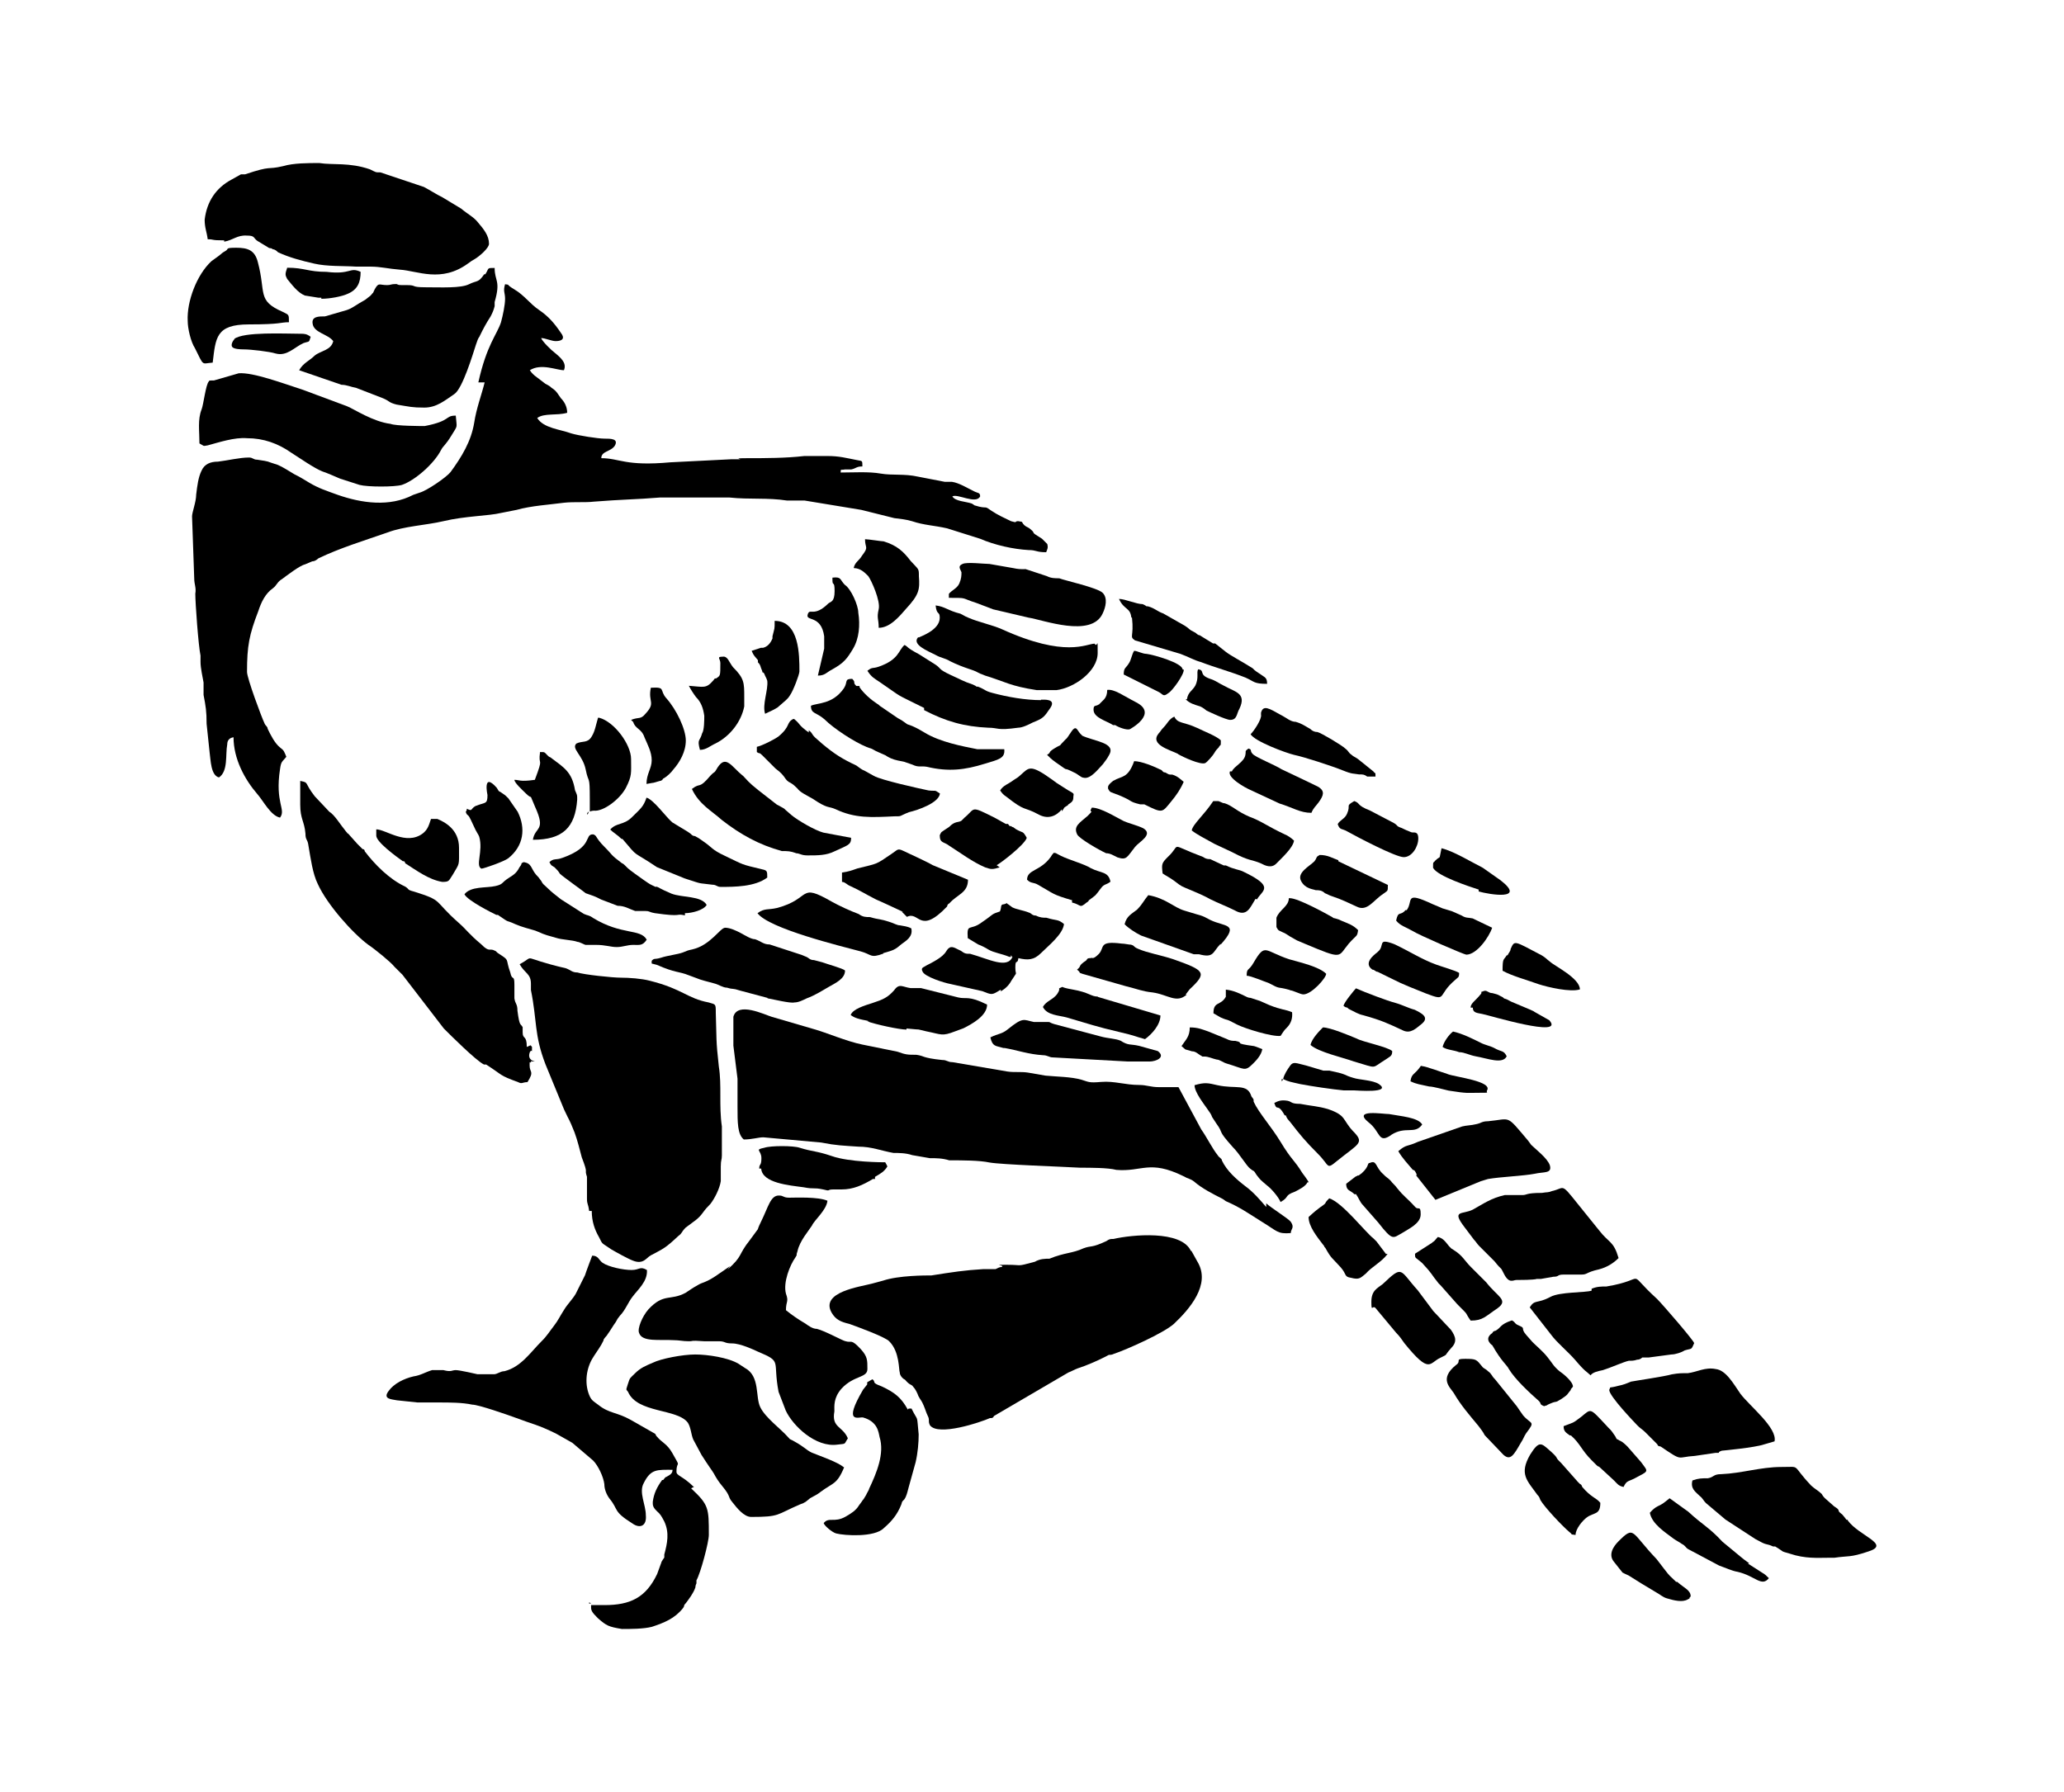 <?xml version="1.0" encoding="iso-8859-1"?>
<!-- Generator: Adobe Illustrator 28.5.0, SVG Export Plug-In . SVG Version: 9.03 Build 54727)  -->
<svg version="1.1" id="Livello_1" xmlns="http://www.w3.org/2000/svg" xmlns:xlink="http://www.w3.org/1999/xlink" x="0px" y="0px"
	 viewBox="0 0 935.435 812.351" style="enable-background:new 0 0 935.435 812.351;" xml:space="preserve">
<g id="Capa_1">
	<polygon points="553.2,428.327 553.2,428.327 553.2,428.327 	"/>
	<path d="M548.475,417.005c-4.233-2.363-4.233-1.871-8.467-3.249c-1.378-0.492-1.87-0.492-3.249-0.984
		c-4.726-1.378-8.467-5.612-16.343-6.99c-2.363,2.855-2.363,3.741-5.119,6.596c-2.363,1.871-4.726,2.855-5.612,6.596
		c1.871,1.871,4.726,3.741,7.482,5.119l23.825,8.467h2.363c6.99,1.871,6.104-0.984,9.845-4.726v0.394
		C562.061,418.383,555.071,420.254,548.475,417.005L548.475,417.005L548.475,417.005z"/>
	<path d="M411.04,415.627c5.612-2.855,5.612,8.467,18.213-4.726c0,0,0-0.984,0.984-1.378c3.741-4.233,8.467-4.726,8.467-10.731
		l-15.949-6.596c-2.363-1.378-4.726-2.363-7.482-3.741c-9.353-4.233-6.99-4.233-11.223-1.378c-7.482,5.119-6.104,4.233-15.457,6.596
		c-2.855,0.984-3.741,1.378-6.99,1.871v4.233c1.378,0,2.363,1.378,3.741,1.871c5.119,2.363,6.104,3.249,11.715,6.104
		c2.363,0.984,10.337,4.726,12.208,5.612h-0.492L411.04,415.627L411.04,415.627L411.04,415.627z"/>
	<polygon points="408.677,413.461 408.776,413.461 408.677,413.362 	"/>
	<path d="M641.214,457.763L641.214,457.763c-3.249-0.886-5.612-2.264-8.86-3.15c-3.741-0.984-13.586-4.726-17.819-6.596
		c-0.492,0.492-5.612,6.596-5.612,7.974c1.871,1.378,0.984,0,2.363,1.378c2.855,1.378,4.233,2.363,6.596,2.855
		c8.467,2.363,11.223,3.741,18.213,6.99c3.249,1.378,5.612-0.984,7.974-2.855C648.302,461.11,644.069,459.24,641.214,457.763
		L641.214,457.763L641.214,457.763z"/>
	<path d="M549.952,362.858L549.952,362.858v0.197V362.858z"/>
	<path d="M550.444,382.548l7.974,3.741c7.974,4.233,8.86,3.249,13.094,5.119c1.871,0.984,4.726,2.363,6.99,0
		c2.264-2.363,7.482-6.99,7.974-10.337c-0.984-0.984-2.855-2.363-4.233-2.855c-7.974-3.741-10.731-6.104-15.949-7.974
		c-5.612-2.363-7.974-5.119-11.223-6.104c-0.984,0-1.378-0.492-2.855-0.984h-2.363c-4.233,6.399-9.254,10.436-9.746,13.291
		C542.469,378.314,546.21,380.185,550.444,382.548L550.444,382.548L550.444,382.548z"/>
	<path d="M514.411,383.926c1.871-2.363,8.467-5.612,3.741-8.467c-2.855-1.378-6.99-2.363-8.86-3.249
		c-3.741-1.871-10.337-6.104-14.472-6.104c-1.871,3.249,1.871,0-1.871,3.741c-3.741,3.249-6.596,4.726-4.726,8.467
		c0.984,1.871,9.845,6.99,13.094,8.467c1.871,0,3.249,0.984,5.119,1.871C510.67,390.03,510.67,388.652,514.411,383.926z"/>
	<path d="M568.952,407.554h0.492l0.197,0.197c2.363-4.233,8.467-5.612-6.104-12.601c-1.871-0.984-4.233-0.984-7.974-2.855h-0.984
		l-6.104-2.855c-0.984,0-1.87,0-3.249-0.984c-16.343-6.104-9.353-6.104-15.949,0c-2.855,2.855-2.855,3.249-2.363,7.482
		c1.378,0.984,3.249,1.871,5.119,3.249c1.871,1.378,2.855,2.363,5.119,3.249c3.249,1.378,7.974,3.249,11.223,5.119
		c3.741,1.871,7.482,3.249,11.223,5.119C565.211,415.922,566.589,411.295,568.952,407.554L568.952,407.554L568.952,407.554z"/>
	<path d="M485.861,408.144v0.984c4.233,0.984,3.249,2.855,6.596,0c0,0,0.984-0.492,0.984-0.984c3.741-2.855,2.363-1.378,5.612-5.612
		c1.378-1.871,2.363-1.378,4.233-2.855c-0.984-4.726-4.233-3.741-8.86-6.104c-2.855-1.871-9.845-3.741-13.586-5.612
		c-3.741-1.871-1.378-0.984-3.249-1.378c-0.591,0.591-1.083,1.28-1.378,1.871c-4.726,6.596-10.731,5.612-10.731,10.337
		c1.871,1.871,2.855,0.984,5.119,2.363c7.482,4.233,6.104,4.233,15.456,6.99L485.861,408.144L485.861,408.144z"/>
	<path d="M359.945,325.94h-0.492c-3.249,1.772-0.984,3.15-6.596,7.876c-1.871,1.378-7.482,4.233-9.845,4.726v2.363
		c1.378,0.984,0.984,0,2.363,1.378l6.104,6.104c5.119,3.741,3.741,5.119,6.99,6.596c0.984,0.591,1.871,1.378,2.855,2.363
		c1.378,1.871,3.741,2.855,6.99,4.726c6.99,4.726,6.99,3.249,10.337,4.726c8.86,4.233,16.343,3.741,26.68,3.249
		c3.741,0,1.871,0,6.596-1.871c4.233-0.984,13.586-4.233,14.078-8.467c-2.855-1.871-1.378-0.984-5.119-1.378
		c-4.726-0.984-21.56-4.726-24.809-6.596c-1.871-0.984-2.363-1.378-4.233-2.363c-1.378-0.492-2.363-1.378-3.741-2.363
		c-6.104-2.855-9.845-5.119-15.456-9.845l-3.249-2.855c-1.871-1.871-0.984-1.871-2.855-3.249v0.984
		C361.422,328.302,363.292,328.795,359.945,325.94L359.945,325.94L359.945,325.94z"/>
	<path d="M465.285,379.988v-0.295l0,0c-1.871-3.249-1.378-1.871-4.726-3.741l-1.378-0.984c-0.295,0-0.591-0.197-0.984-0.492
		c-0.984,0-0.492,0-1.378-0.984h-0.984l-5.119-2.855c-11.223-5.612-8.467-4.233-13.586,0l-1.378,1.378
		c-1.378,0.984-2.855,0-5.612,2.855c-4.233,2.855-3.249,1.871-4.233,3.741c0,3.741,1.871,2.855,4.233,4.726
		c5.119,3.249,10.731,7.482,16.343,9.845c2.855,0.984,3.249,0.984,6.596,0l-1.378-0.984
		C453.57,391.211,463.907,383.335,465.285,379.988L465.285,379.988L465.285,379.988z"/>
	<path d="M656.178,486.904c-3.249-0.984-8.86-3.249-12.208-3.741c-2.855,4.233-4.233,3.249-4.726,6.99l0,0
		c2.855,1.378,4.233,1.378,8.467,2.363c1.871,0,6.596,1.378,8.86,1.871c8.86,1.378,7.974,0.984,13.586,0.984
		c5.612,0,3.249,0,3.741-0.984c2.855-4.233-14.078-6.104-17.819-7.482l0,0H656.178z"/>
	<path d="M481.234,366.796v0.984c1.871-2.363,0-0.984,2.855-2.855v-0.197l0,0c1.378-0.984,2.363-1.378,2.363-3.249
		c0-1.871,0.984-1.378-2.363-3.249l-5.119-3.249c0,0-1.378-0.984-1.871-1.378c-10.337-7.482-10.731-5.612-14.472-2.363
		c-0.984,0.984-2.363,1.871-3.249,2.363c-2.363,1.871-4.726,2.363-6.104,4.726c0.984,1.378,1.378,1.871,2.855,2.855
		c8.86,6.99,7.482,4.233,14.472,7.974c4.233,2.363,7.974,0.984,10.731-2.363l0,0L481.234,366.796z"/>
	<path d="M447.86,329.878c4.726,0,3.741,1.378,13.586,0c1.871,0,4.726-1.378,6.596-2.363c4.726-1.871,5.119-2.363,7.974-6.596
		c2.855-4.233-2.855-3.741-4.233-3.741v0.197c-6.99,0-14.964-1.378-21.954-3.249c-3.741-0.984-2.855-1.378-6.596-2.855
		c-1.378,0,0,0-2.363-0.984c-4.233-1.378-5.612-2.363-9.845-4.233c-6.104-2.855-4.233-2.855-6.99-4.726l-7.482-4.726
		c-6.104-3.249-4.726-3.249-6.596-4.233c-2.855,2.363-2.363,6.596-11.715,9.845c-2.855,0.984-2.855,0-5.119,1.871
		c1.871,2.855,2.855,3.249,5.612,5.119c11.715,7.974,5.119,4.233,20.084,11.715v0.984
		C428.662,327.023,437.031,329.385,447.86,329.878L447.86,329.878L447.86,329.878z"/>
	<path d="M624.379,431.575c-1.871,1.378-6.596,5.119-2.363,7.974c0.984,0,1.378,0.984,2.363,0.984
		c12.601,6.104,7.974,4.233,21.954,9.845c9.845,3.741,4.726,0.984,13.094-6.104c1.378-1.378,1.871-0.984,1.871-3.249
		c-1.378-0.984-7.974-2.855-10.337-3.741c-6.596-2.363-12.208-6.104-19.198-9.353l0,0c-7.974-2.953-3.741,0.886-7.482,3.643l0,0
		L624.379,431.575z"/>
	<path d="M606.56,389.931c-2.855-0.984-4.726-2.363-8.467-2.363c-1.871,0.984-0.984,0.984-2.363,2.855
		c-2.363,2.363-7.974,5.119-6.104,8.86c1.871,3.741,5.612,3.741,6.596,4.233c1.378,0,2.855,0,4.233,1.378
		c1.378,0.492,1.871,0.984,3.249,1.378c4.233,1.378,7.974,3.249,11.223,4.726c4.726,2.363,7.482-2.855,11.715-5.612
		c2.363-1.871,2.363-0.984,2.363-4.233l-22.446-10.731L606.56,389.931L606.56,389.931L606.56,389.931z"/>
	<path d="M502.204,357.542c0.984,1.871,0.984,1.378,4.726,2.855c6.99,2.855,4.233,2.855,9.845,4.233h1.871
		c8.467,4.233,7.974,3.741,12.208-1.378c2.363-2.855,4.233-5.612,5.612-8.86c-1.378-0.984-2.363-2.363-5.119-3.249
		c-1.871,0-1.378,0-3.249-0.984c-1.378,0-0.984-0.984-2.363-1.378c-2.855-1.378-8.467-3.741-11.715-3.741
		c-2.855,7.974-5.612,6.596-9.353,8.86h-0.098C501.712,356.163,502.204,356.656,502.204,357.542L502.204,357.542L502.204,357.542z"
		/>
	<path d="M490.095,333.323h0.394c-2.363-1.378-2.363-5.612-5.119-1.378c-3.249,4.726-0.492,0.984-4.233,5.119
		c-0.984,0.984,0,0.492-1.871,1.378c-5.119,2.855-2.363,2.363-4.726,3.741c1.378,1.378,1.871,1.871,3.741,3.249
		c7.974,5.612,1.871,1.378,8.467,4.726c1.378,0.492,3.249,2.363,4.233,2.363c3.249,0.984,6.99-4.233,8.86-6.104
		c1.378-1.871,1.871-2.363,2.855-4.233C505.945,336.572,495.706,336.08,490.095,333.323L490.095,333.323L490.095,333.323z"/>
	<path d="M653.815,474.598L653.815,474.598c1.871,1.378,5.119,1.378,7.482,2.363c2.363,0,4.726,1.378,7.482,1.871
		c5.612,0.984,12.208,3.741,14.078,0c-1.378-2.855-2.363-1.871-5.612-3.741c-1.871-0.984-4.233-1.378-6.104-2.363
		c-3.741-1.871-8.467-4.233-12.602-5.119C656.67,468.986,654.307,472.333,653.815,474.598L653.815,474.598L653.815,474.598z"/>
	<path d="M650.566,543.906l20.576-8.467c1.378-0.492,1.871-0.492,3.249-0.984c5.612-0.984,15.949-1.378,21.068-2.363
		c4.233-0.984,7.974,0,6.99-3.741c-0.984-3.249-6.596-7.482-8.467-9.353l-1.378-1.871c-10.337-12.208-7.482-9.845-18.213-8.86
		c-2.855,0-3.249,0.984-5.612,1.378c-1.871,0.492-4.233,0.492-6.104,0.984l-20.084,6.99c-5.119,2.363-5.119,0.984-8.86,4.233
		c1.871,3.249,4.233,5.612,6.596,8.467c0.984,0,1.378,1.378,1.871,2.363h-0.492L650.566,543.906z"/>
	<path d="M584.606,407.16h-0.492c0,3.741-4.233,5.119-5.612,8.86v4.233c0.984,1.871,0.984,1.378,2.855,2.363
		c1.378,0.492,2.363,1.378,3.249,1.871c5.119,2.855,1.378,0.984,6.596,3.249c17.819,7.482,14.964,6.104,20.084,0
		c3.741-4.233,3.741-2.855,4.233-6.104c-2.363-2.363-4.233-2.855-7.482-4.233c-1.871-0.984-2.855-0.984-4.233-1.378h0.492
		C601.047,414.15,588.347,407.16,584.606,407.16L584.606,407.16L584.606,407.16z"/>
	<path d="M599.57,465.737c-1.378,1.378-5.119,5.119-5.612,7.974c3.741,3.249,14.472,5.612,19.69,7.482
		c11.223,3.249,7.482,3.249,14.472-0.984c1.871-1.378,2.855-1.378,2.855-3.741c-1.871-1.871-13.586-4.233-15.949-5.612
		C611.778,469.478,602.819,465.737,599.57,465.737z"/>
	<path d="M584.606,448.902c1.378,0,4.726,1.871,6.104,1.871c3.741,0,10.337-7.482,10.337-9.353
		c-3.249-3.249-11.715-5.119-16.835-6.596c-11.223-3.741-10.731-7.482-15.949,1.378c-2.363,4.233-3.249,2.363-3.249,6.104
		c1.871,0,8.467,2.855,9.845,3.249c6.104,3.249,3.249,1.378,9.845,3.249h-0.098L584.606,448.902z"/>
	<path d="M630.483,514.469c6.596-4.233,10.731,0,14.078-4.726c-1.871-3.249-9.845-3.741-14.964-4.726
		c-2.855,0-16.835-2.363-9.353,3.741l0,0c5.612,4.332,4.233,9.943,10.337,5.71l0,0H630.483z"/>
	<polygon points="580.865,489.168 580.865,490.153 581.357,489.66 581.357,489.168 581.357,489.168 581.357,489.168 	"/>
	<path d="M584.802,482.966c-1.378,1.871-2.855,4.233-3.249,6.104h-0.197c2.855,1.378,3.741,1.378,7.974,2.363
		c5.119,0.984,14.472,2.363,19.69,2.855h4.726c0.984,0,17.327,1.378,11.223-2.855c-2.855-1.871-8.86-1.871-11.715-2.855
		c-4.726-1.378-1.871-1.378-10.731-3.249h-2.757l-7.974-2.363C587.559,481.981,586.181,481.095,584.802,482.966L584.802,482.966
		L584.802,482.966z"/>
	<path d="M211.582,366.599c0,0.591-0.197,1.083-0.492,1.378c0.492,1.871,0.984,0.984,1.871,2.855c0,0,0.984,1.871,1.378,2.855
		c1.871,4.233,2.363,4.233,2.855,5.612c1.871,6.596-1.871,13.094,0.984,14.472c0.984,0,10.337-3.249,12.208-4.726
		c6.99-5.612,7.974-13.586,4.233-21.068l-4.233-6.104c-1.871-1.871-0.984-0.984-2.855-2.363c-1.871-1.378-0.984,0-2.363-2.363
		c-6.596-7.482-4.233,3.249-4.233,3.249c0,4.233-0.984,3.249-4.726,4.726h0.098c0,0.098-0.492,0.098-0.492,0.098
		C212.961,366.599,214.437,368.076,211.582,366.599L211.582,366.599L211.582,366.599z"/>
	<path d="M178.7,438.171l3.741,3.741l18.705,24.317c2.855,2.855,14.472,14.472,18.213,16.343h0.984
		c7.974,5.119,5.612,4.726,14.472,7.974c1.871,0.984,1.871,0,4.233,0c3.249-5.119,0.984-4.233,0.984-7.482s0,0,0.984-2.363v0.492
		h1.477c0,0-3.741-0.492-2.363-4.233c0.984-1.871,0.984,1.378,0.984-2.363c-0.984-0.984,0-0.984-2.363,0
		c0-5.612-1.871-3.249-1.871-6.596v-2.363c-0.984-1.871-1.378,0-2.363-7.482c0-3.249-0.984-2.855-1.378-5.612v-6.104
		c0-5.119-0.984-1.378-1.871-5.612c-2.363-6.596,0-5.119-5.119-8.467c-0.984-0.492-1.378-1.378-1.871-1.378
		c-2.363-1.378-2.363,0.984-6.104-2.855c-6.104-5.119-6.596-6.596-10.337-9.845c-11.715-10.337-6.596-9.845-20.084-14.078
		c-3.741-0.984-1.871-0.984-4.233-2.363c-6.99-3.249-13.586-9.845-18.213-15.949c0,0,0-0.984-0.984-0.984l-0.984-0.984l-1.378-1.378
		l-4.233-4.726c-0.492,0,0,0-0.984-0.984c-2.363-2.855-5.119-7.482-7.482-8.86l-6.596-6.99c-5.119-6.596-2.363-6.104-6.596-6.99
		v10.731c0,6.596,1.871,7.482,2.363,13.094c0,3.249,0.984,2.363,1.378,5.612c0.984,5.612,1.871,12.601,4.233,17.327
		c4.233,9.353,15.949,22.446,22.939,27.566C169.84,430.197,177.322,436.301,178.7,438.171L178.7,438.171L178.7,438.171z"/>
	<path d="M387.018,257.518h-0.394H387.018c2.953,0.098,4.726,1.871,6.498,3.643c1.378,1.871,5.612,11.223,4.726,14.964
		c-0.984,4.233,0,4.233,0,8.467c5.119,0,9.353-5.119,12.601-8.86c5.612-6.104,6.104-8.467,5.612-14.472c0-3.741,0-2.855-3.741-6.99
		c-3.249-4.233-6.104-6.99-12.208-8.86c-0.984,0-6.99-0.984-8.467-0.984c0,4.233,1.871,3.249-1.378,7.482
		c-1.378,2.363-3.15,2.855-3.741,5.513l0,0L387.018,257.518z"/>
	<path d="M534.003,341.79h-0.197c2.56,1.477,10.239,5.021,12.405,4.135c0.984-0.492,3.741-3.741,4.233-4.726s1.378-1.871,1.87-2.363
		c0.984-1.871,0.984,0,0.984-3.249c-1.871-1.871-7.974-4.233-10.731-5.612c-6.104-2.855-8.86-1.871-10.337-5.119
		c-2.363,0.984-3.249,3.249-4.726,4.726c-1.477,1.477-1.378,1.871-2.363,2.855C520.909,337.557,530.262,339.919,534.003,341.79
		L534.003,341.79z"/>
	<path d="M533.609,341.79h0.197H533.609z"/>
	<path d="M416.553,288.923h-0.492c-2.855,3.249,4.233,6.104,7.974,7.974c2.363,1.378,4.233,1.378,6.596,2.855
		c6.596,3.249,10.337,3.741,12.601,5.119c1.871,0.984,0,0,3.249,1.378c9.353,2.855,11.223,4.726,23.431,6.596h8.86
		c7.974-0.984,18.705-8.467,18.705-16.835s0-1.871-1.378-4.233c-3.741,0-13.094,6.596-42.136-6.596
		c-4.233-1.871-10.731-3.249-14.964-5.119c-2.363-0.984-1.871-0.984-3.741-1.871c-5.612-1.378-6.99-3.249-11.223-3.741
		c0.492,4.726,1.871,2.363,1.871,5.612C425.906,285.674,417.045,288.529,416.553,288.923L416.553,288.923z"/>
	<path d="M537.941,316.981h-0.591c1.871,1.871,3.741,2.363,6.596,3.249c1.28,0.591,2.166,1.28,2.855,1.871
		c0.984,0.492,8.86,4.233,10.731,4.233c3.249,0,2.855-2.855,4.233-5.119c3.249-6.99-1.871-7.482-6.99-10.337
		c-2.855-1.378-3.741-2.363-6.596-3.249c-5.119-1.871-1.871-3.741-5.119-4.233c-0.984,1.378,0.492,3.741-1.378,7.482
		C540.304,313.24,538.433,313.732,537.941,316.981L537.941,316.981L537.941,316.981z"/>
	<path d="M519.629,296.405c-1.871,0-4.233-1.378-5.612-1.378c-0.984,1.378-1.378,4.233-2.363,5.612
		c-1.378,2.363-2.363,1.871-2.363,5.119l15.949,7.974c1.871,0.984,1.871,2.363,4.233,0.492c1.87-0.984,7.482-8.86,6.99-10.731
		h-0.492C535.972,300.54,522.878,296.799,519.629,296.405L519.629,296.405L519.629,296.405z"/>
	<path d="M329.721,575.508l1.181-1.575l-4.726,3.249c-6.596,4.726-7.482,3.741-10.337,5.612c-1.871,0.984-3.741,2.363-5.119,3.249
		c-6.99,3.741-9.845,0-16.835,7.482c-2.855,3.249-5.119,8.86-4.233,10.731c1.378,4.233,9.353,2.855,15.456,3.249
		c2.855,0,4.233,0.492,6.99,0.492s0-0.492,6.99,0h6.596c3.249,0,2.363,0.984,6.104,0.984c3.741,0,9.845,2.855,11.715,3.741
		c11.223,4.726,6.596,3.741,9.353,18.213l3.249,8.467c3.249,6.99,13.586,16.835,23.431,15.456c4.233-0.492,2.855,0,4.726-2.855
		c-2.363-5.612-7.482-4.726-6.104-12.208c0-2.363-0.492-6.104,3.249-10.337c5.612-6.104,11.715-4.726,11.715-8.86
		s0-5.612-2.855-8.86c-4.726-5.119-4.233-2.855-6.99-3.741c-0.984,0-9.353-4.726-13.094-5.612c-1.871,0-3.741-1.378-5.119-2.363
		c-3.249-1.871-6.596-4.233-8.86-6.104c0-4.233,1.378-3.741,0-7.482c-1.378-5.119,1.871-13.094,4.233-16.343
		c1.378-2.363,0,0,0.984-2.855c0.984-4.726,5.119-9.353,6.596-11.715c0.984-2.363,6.596-6.99,6.99-11.223
		c-4.233-1.871-14.472-1.378-17.327-1.378s-2.363-0.984-4.726-0.984c-3.741,0-4.726,5.119-7.974,11.715
		c-3.249,6.596,0.984,0-5.119,8.467C334.348,569.01,336.908,569.108,329.721,575.508L329.721,575.508L329.721,575.508z"/>
	<path d="M757.876,622.96L757.876,622.96c-3.741,1.083-16.835,2.953-18.705,3.347c-2.363,0.984-3.249,1.378-5.612,1.871
		c-5.119,1.378-3.249,0-4.233,1.871c0,2.855,11.223,14.472,12.602,15.949c1.378,1.477,2.363,1.871,3.741,3.249l5.119,5.119
		c0.984,0.984,0,0.984,1.871,1.378c10.337,6.99,6.99,4.726,15.456,4.233l9.353-1.378c3.249,0,0,0,2.855-0.984
		c0,0,14.964-1.378,19.198-2.855l4.726-1.378c1.378-6.104-11.223-15.949-15.456-21.56c-3.249-4.726-6.596-10.731-11.223-11.223
		c-4.726-0.984-8.467,1.378-12.602,1.871c-2.855,0-4.233,0-6.99,0.492l0,0H757.876z"/>
	<path d="M711.9,629.95c0-0.492,0,0,0.984-1.378c0-2.363-4.726-6.104-6.104-6.99c-2.855-2.363-3.249-3.741-5.612-6.596
		c-1.871-2.363-4.726-4.726-6.596-6.596l-2.855-3.249c-2.855-3.249,0-2.855-3.249-4.233c-2.363-0.984-1.378-1.378-3.249-2.363
		c-5.612,1.871-4.726,3.249-7.482,4.726c0,0-0.984,0-1.378,0.984c-4.233,2.855,0,5.612,0,5.612c4.233,7.482,6.596,8.86,7.482,10.731
		c2.855,4.726,9.353,10.731,13.586,14.472c1.378,1.378,0,1.378,2.363,2.363c3.249-0.984,0,0,2.363-0.984
		c4.233-1.871,1.871,0,5.612-2.363l0,0c3.249-2.264,1.871-1.28,4.233-4.135l0,0H711.9z"/>
	<path d="M558.418,349.666h-0.984c-1.378,2.855,6.99,7.482,9.353,8.467l13.094,6.104c6.104,1.871,9.353,4.233,14.472,4.233
		c0.984-2.363,1.871-2.855,3.249-4.726c2.363-3.249,2.855-5.119,0-6.99l0,0c0-0.098-16.835-8.073-16.835-8.073
		c-2.855-1.871-12.208-5.612-13.094-6.99c-1.378-1.378,0-1.871-1.871-2.363c-1.871,1.378-0.984,0.984-1.378,2.855
		c-0.492,3.249-5.119,5.119-6.104,7.482l0,0H558.418z"/>
	<path d="M344.981,529.729c0.492,6.596,12.7,7.581,19.198,8.467c5.119,0.984,4.233,0,8.86,0.984c3.741,0.984,1.378,0,4.726,0h3.741
		c5.119,0,9.353-1.871,14.078-4.726h0.984v-0.984c2.363-1.378,4.233-2.363,5.612-4.726c-0.295-0.591-0.591-1.28-0.984-1.871
		c-0.984,0-16.343,0-24.317-2.855c-6.99-2.363-8.467-1.87-14.472-3.741c-2.855-0.984-13.094-0.984-15.949,0
		c-4.726,0.984-1.378,0.984-1.378,4.726c0,3.741-0.984,2.363-0.984,4.726H344.981L344.981,529.729z"/>
	<path d="M271.439,560.74c1.871,3.741,0.984,2.363,5.612,5.612c2.363,1.378,7.482,4.233,9.845,5.119
		c4.726,1.871,6.104-1.378,7.974-2.363c6.104-3.249,6.596-3.249,12.602-8.86c1.871-1.378,0.984-1.378,3.249-3.741
		c4.233-3.249,5.612-3.741,7.974-6.99c0.984-1.378,1.871-2.363,3.249-3.741c1.871-2.363,4.233-6.99,4.726-10.337v-6.596
		c0-3.249,0.492-2.855,0.492-5.119V510.63c-1.378-9.353,0-18.705-1.378-27.172c-1.378-12.208-0.984-12.601-1.378-24.317
		c0-4.233,0-3.741-3.249-4.726c-9.845-1.871-11.715-6.104-26.68-9.845c-3.741-0.984-9.353-1.378-13.094-1.378
		s-16.835-1.378-19.69-2.363c-2.363,0-2.855-0.984-5.119-1.871c-21.954-5.119-13.094-6.104-21.068-1.871
		c2.363,4.233,5.119,4.233,5.119,8.86v2.855c2.855,14.078,1.378,20.084,6.596,33.67l8.467,20.576
		c2.855,6.104,1.871,3.249,4.726,10.337c1.378,3.741,2.363,7.974,3.249,11.223c3.249,8.467,0.984,4.726,2.363,8.86v9.845
		c0,2.855,0.492,1.871,0.984,5.612h1.181C268.19,553.751,269.569,557.492,271.439,560.74L271.439,560.74L271.439,560.74z"/>
	<path d="M351.085,281.441c0,4.233,0,2.855-0.984,6.99v0.984c-0.984,2.363-2.363,3.741-4.233,4.233h-0.984l-4.233,1.378
		c0.984,2.363,1.378,2.363,2.855,4.233v0.984c1.378,1.378,0.984,1.871,1.871,3.741c0.492,1.871,0,0,0.984,1.378
		c0.492,1.378,0.984,1.871,1.378,3.249c0.492,4.233-2.363,10.731-0.984,14.964c1.871-0.984,3.249-1.378,5.612-2.855l3.741-3.249
		l0.984-0.984c0.295-0.295,0.591-0.788,0.984-1.378c1.378-1.871,4.233-9.353,4.233-10.731
		C362.308,296.897,362.308,281.441,351.085,281.441L351.085,281.441L351.085,281.441z"/>
	<path d="M666.515,456.778h0.984c0,2.363,1.871,2.363,4.233,2.855c2.855,0.492,37.903,11.223,30.421,2.855l-6.596-3.741
		c-1.378-0.984,0,0-1.871-0.984l-8.86-3.741l-1.871-0.984c-0.984-0.492-0.984,0-1.871-0.984c-2.855-1.378-1.378-0.984-4.726-1.871
		c-1.871,0-2.363-1.378-3.741-0.984c-2.855,0.984,0,0-1.871,1.871c-1.871,2.363-4.233,3.741-4.233,5.612l0,0L666.515,456.778z"/>
	<path d="M304.715,372.801c-2.855-2.363-8.467-10.337-11.715-11.223c-1.378,4.233-2.855,5.119-6.596,8.86
		c-3.741,3.741-6.99,2.363-9.845,5.612c1.378,1.378,3.249,2.363,5.119,4.233h0.492v0.197h0.098
		c7.482,8.86,3.741,4.726,15.457,12.601l12.601,5.119c8.86,2.855,5.119,1.871,12.601,2.855c1.871,0,1.871,0.984,3.741,0.984
		c6.104,0,15.457,0,21.068-4.233c0-2.855,0-3.249-2.363-3.741c-9.845-2.363-7.974-1.871-16.835-6.104
		c-6.104-2.855-5.612-3.741-9.845-6.596c-1.378-0.984-1.871-1.378-3.741-2.363c-0.689,0-1.28-0.295-1.871-0.984l-1.378-0.984
		L304.715,372.801L304.715,372.801L304.715,372.801z"/>
	<path d="M286.01,326.333l0.984,0.984c0.984,3.249,3.741,2.855,5.119,6.99c1.378,3.249,3.249,6.596,3.249,10.337
		c0,3.741-2.363,6.104-2.363,10.731c5.119-0.984,1.378,0,6.104-1.378c0,0,0.984,0,1.378-0.984c1.871-0.984,3.741-2.855,4.726-4.233
		c2.855-3.249,5.612-7.974,5.612-13.094s-4.233-14.078-8.86-19.198c-3.249-3.741,0-5.119-6.99-4.726
		c-1.378,6.596,2.363,6.596-2.363,11.715C290.243,326.333,289.751,324.857,286.01,326.333L286.01,326.333L286.01,326.333z"/>
	<path d="M336.613,351.536h-0.098c-5.119-4.233-7.482-9.353-11.223-3.741c-1.871,3.249-0.984,1.378-3.249,3.741
		c-5.612,6.596-4.233,2.855-8.467,6.104c3.249,6.99,8.86,9.845,13.586,14.078c8.467,6.596,16.835,11.223,27.172,14.078
		c2.855,0,3.741,0,6.596,0.984h-0.492c2.363,0,2.363,0.984,5.612,0.984c4.726,0,8.467,0,12.208-1.871
		c6.104-2.855,7.482-2.855,7.482-6.104l-12.601-2.363c-3.741-0.984-11.715-5.612-14.472-7.974c-5.119-4.233-1.378-1.871-6.596-4.726
		l-8.467-6.596C338.877,354.391,338.483,353.407,336.613,351.536L336.613,351.536L336.613,351.536z"/>
	<path d="M389.48,310.975h-1.378c-1.871-1.871,0-1.378-1.871-3.249c-3.741,0-1.871,1.378-3.741,4.233
		c-5.119,7.482-12.208,6.596-14.964,7.974c0,3.741,2.363,2.855,6.104,6.104c4.233,4.233,13.586,10.337,19.198,12.601
		c2.363,0.984,0.984,0,4.233,1.871l4.233,1.871c1.378,0.984,3.249,1.871,5.612,2.363c4.726,0.984,0.984,0,6.596,1.871
		c2.855,1.378,3.741,0.492,6.596,0.984c9.845,2.363,17.327,1.378,26.187-1.378c6.104-1.871,9.353-2.363,8.86-6.596h-12.208
		c-6.99-1.378-16.835-3.249-23.825-7.482c-6.99-4.233-7.482-3.249-8.467-4.233c-1.378-0.984-1.871-1.378-3.741-2.363l-7.482-5.119
		c-0.984-0.492-0.984-0.984-1.871-1.378c-2.855-1.871-6.104-4.726-7.974-7.482v-0.492h-0.098L389.48,310.975z"/>
	<path d="M324.602,307.53c-0.984,0-0.492,0-1.378,0.984c-3.249,3.741-4.233,2.855-11.026,2.363c0.984,1.871,2.067,3.544,3.249,5.119
		c2.363,2.363,3.249,5.119,3.741,8.467c0,1.871,0,6.596-0.984,7.974c-0.984,3.741-2.363,2.363-0.984,7.482
		c2.855,0,4.726-1.871,6.99-2.855c6.596-3.249,11.715-9.845,13.094-16.835v-4.233c0-6.596,0-8.467-5.119-13.586
		c-1.871-2.363-2.363-5.119-4.726-4.726c-2.855,0-0.984,0.984-0.984,2.855C326.472,306.644,326.472,306.151,324.602,307.53
		L324.602,307.53L324.602,307.53z"/>
	<path d="M312.197,310.778H312H312.197z"/>
	<path d="M233.044,353.505h0.098H233.044z"/>
	<path d="M233.143,353.505c0,1.378,3.741,4.726,5.119,6.104c3.741,3.741,0.984-1.378,4.233,6.104c5.119,11.223,0,8.86-0.984,14.964
		c13.586,0,19.198-5.612,20.084-18.213c0-2.363,0-1.871-0.984-4.233c-1.378-8.467-5.119-10.337-11.223-14.964
		c0,0-0.492,0-1.378-0.984c-1.378-1.378-0.984-1.378-3.249-1.378c-0.984,6.99,1.871,1.378-2.363,12.601
		C235.505,354.49,235.407,353.505,233.143,353.505L233.143,353.505L233.143,353.505z"/>
	<path d="M254.605,388.947c-2.363,0.984-3.741,0-5.612,1.871c0.984,1.871,0.984,1.378,2.363,2.363
		c0.984,0.984,1.871,1.871,2.363,2.855c1.378,1.378,10.731,7.974,11.715,8.86c2.855,0.984,4.233,1.378,6.99,2.855l7.482,2.855
		c3.249,0,5.119,1.378,7.974,2.363h4.726c1.871,0,1.378,0.492,4.233,0.984c13.094,1.871,8.86,0,13.586,0.984v-0.984
		c3.249,0,8.467-1.378,9.845-3.741c-2.363-4.233-11.223-3.249-15.949-5.119c-5.612-2.363-5.612-2.855-6.99-3.249v0.295l0,0
		c-2.855-1.378-2.363-0.984-5.612-3.249c-1.871-1.378-6.104-4.233-7.482-5.612l-0.984-0.984c0,0-0.984-0.984-1.378-0.984
		c-5.612-4.233-3.741-3.249-7.974-7.482c-4.233-4.233-3.249-5.119-5.119-5.612c-4.233,0,0.492,5.612-14.078,10.731l0,0
		L254.605,388.947z"/>
	<path d="M366.049,278.586c-0.984,3.249,6.104,0,7.482,9.845v5.612l-2.855,12.208c3.249,0,3.741-1.378,6.596-2.855
		c5.119-2.855,6.596-4.726,9.353-9.353c2.757-4.627,3.249-10.731,2.363-16.343c0-3.249-3.249-10.731-6.104-12.601
		c-2.363-2.363-1.378-3.741-5.612-3.249v0.984c0,3.249,0.984,0,0.984,5.119s-1.871,4.726-2.855,5.612l0,0
		C368.805,280.062,366.935,275.337,366.049,278.586L366.049,278.586z"/>
	<path d="M233.635,418.974c3.249,1.378,5.612,1.871,8.86,2.855c3.741,1.378,2.363,1.378,9.353,3.249
		c2.855,0.984,7.482,0.984,9.845,1.871c0.984,0,3.249,1.378,3.741,1.378h4.726c4.233,0,6.596,0.984,9.353,0.984
		c2.757,0,4.726-0.984,7.482-0.984c2.757,0,4.233,0.492,6.104-2.363c-2.855-5.119-11.223-1.871-24.317-9.845
		c-1.871-1.378-2.363-0.984-4.233-1.871l-10.337-6.596c-2.363-1.871-4.233-3.249-6.104-5.119c-1.871-1.871-1.871-1.378-2.855-3.249
		c-1.378-1.871-0.984-1.378-2.363-2.855c-2.363-2.855-1.871-5.119-5.612-5.612c-1.871,0.984,0,0-1.871,2.363
		c-1.378,2.855-3.249,3.741-4.726,4.726c-3.741,2.363-2.363,2.855-6.104,3.741c-4.233,0.984-11.223,0-14.078,3.741
		c1.378,2.855,12.601,8.467,14.472,9.353h0.689C231.764,418.974,228.516,416.611,233.635,418.974L233.635,418.974L233.635,418.974z"
		/>
	<path d="M271.538,325.349h-0.492c-0.984,3.249-1.378,6.104-2.855,8.467c-1.871,3.249-4.233,1.871-6.99,3.249
		c-2.363,2.363,2.855,5.119,4.233,11.715c1.378,6.99,1.871,1.871,1.871,13.586v5.513l0,0c0,0,0.984-0.394,1.871-0.394
		c4.233,0.492,11.715-5.119,14.472-10.337c2.855-5.612,2.363-6.596,2.363-13.094C286.01,337.557,278.528,327.219,271.538,325.349
		L271.538,325.349L271.538,325.349z"/>
	<path d="M266.812,367.879C265.434,368.863,266.32,370.242,266.812,367.879L266.812,367.879z"/>
	<path d="M637.473,412.575h-0.492c-2.363,2.855-3.249,0-4.233,4.726c1.871,2.363,4.233,2.855,7.482,4.726
		c2.855,1.871,23.431,10.731,24.317,10.731c4.726,0,10.337-7.974,11.715-12.208l-8.86-4.233c-2.363-0.492-2.855,0-5.119-1.378
		c-0.984-0.492-3.249-1.378-4.233-1.871c-7.482-2.363-0.984,0-8.86-3.249c-13.094-6.104-8.467-1.378-11.715,2.855l0,0V412.575z"/>
	<path d="M219.95,124.316h-0.492c-2.757,4.036-3.15,2.658-6.891,4.529c-3.741,1.871-12.601,1.378-19.69,1.378
		c-7.088,0-3.741-0.984-8.467-0.984s-3.249,0-4.726-0.492c-2.855,0-2.363,0.492-4.233,0.492c-3.741,0-3.741-1.378-5.612,1.871
		c-1.378,2.855,0,0.492-1.871,2.855l-2.363,1.871c-5.119,2.855-5.612,3.741-8.467,4.726l-9.845,2.855c-2.855,0-6.104,0-5.612,3.249
		c0.492,4.233,6.99,4.726,9.353,7.974c-0.984,4.233-5.612,4.233-8.467,6.596c-2.363,2.363-5.119,3.249-6.99,6.596l19.198,6.596
		c2.363,0,4.233,0.984,6.596,1.378l12.208,4.726c3.249,1.378,2.363,1.871,6.104,2.855c6.104,0.984,6.99,1.378,12.601,1.378
		s9.353-3.249,13.586-6.104c3.741-2.363,8.467-18.213,9.845-22.446s1.378-2.855,1.871-4.233c1.378-2.855,2.855-5.612,4.726-8.467
		c0.984-1.871,1.378-2.855,1.871-4.726v-1.871c2.855-9.845,0-9.353,0-15.456C220.443,121.461,221.821,121.461,219.95,124.316
		L219.95,124.316L219.95,124.316z"/>
	<path d="M219.458,124.119h0.098H219.458z"/>
	<path d="M96.397,164.385L96.397,164.385c1.378-11.223,1.378-17.327,16.343-17.327s14.078-0.984,18.213-0.984
		c0-3.741,0-3.249-2.855-4.726c-11.715-5.119-7.482-8.467-11.223-22.446c-1.378-5.612-4.726-6.596-9.845-6.596
		s-3.249,0.492-4.726,1.378c-2.363,1.378-1.378,0.984-3.249,2.363l-3.249,2.363c-6.596,6.104-11.223,18.213-10.731,27.172
		c0,3.249,1.378,9.353,3.249,12.208c4.233,8.467,2.855,6.99,7.974,6.596l0,0H96.397z"/>
	<path d="M382.588,665.096h-0.197c-2.855-2.363-9.845-4.726-14.472-6.596c-2.855-1.378-2.855-2.363-8.86-5.612
		c-1.871-0.984-0.492,0-1.871-1.378c-3.249-3.741-10.337-8.86-12.601-13.586c-2.363-4.726,0-14.078-6.99-17.819l-2.855-1.871
		c-4.726-2.855-14.078-4.233-19.69-4.233s-15.457,1.871-19.198,3.741c-3.249,1.378-5.612,2.363-7.974,4.726
		c-2.363,2.363-2.363,1.871-3.249,4.726c-0.984,3.249-0.984,2.363,0,3.741c4.233,9.845,22.446,7.482,27.172,14.078
		c1.378,2.363,1.378,5.119,2.363,7.482l3.741,6.99c3.249,5.119,4.726,6.99,5.612,8.467c0.984,1.871,2.166,3.741,3.741,5.612
		c4.233,5.119,2.363,4.726,4.726,7.482c1.871,2.363,5.119,6.596,8.467,6.596c13.094,0,11.223-0.984,21.954-5.612
		c2.855-0.984,2.855-1.378,4.726-2.855c2.363-1.378,2.855-1.378,4.726-2.855C377.469,672.086,379.339,673.071,382.588,665.096
		L382.588,665.096L382.588,665.096z"/>
	<path d="M101.615,109.647h-0.984H101.615z"/>
	<path d="M101.615,108.958v0.591c4.036-0.689,5.907-3.052,10.239-2.757c3.741,0,2.855,0.984,4.726,2.363l4.726,2.855
		c1.378,0.984,0.984,0,2.363,0.984c0.689,0,1.477,0.492,2.363,1.378c5.119,2.363,10.337,3.741,16.343,5.119
		c6.005,1.378,13.094,0.984,19.198,1.378h6.596c4.233,0,7.974,0.984,13.094,1.378c7.974,0.492,18.705,6.104,30.913-2.855
		c1.378-0.984,1.871-1.378,2.855-1.871c2.363-1.378,6.596-5.119,6.596-6.99c0-3.741-2.363-6.596-5.119-9.845
		c-1.871-2.363-4.726-3.741-7.482-6.104l-8.467-5.119c-2.855-1.378-5.612-3.249-8.467-4.726l-19.69-6.596
		c-2.363,0-1.871,0-4.726-1.378c-9.353-3.249-16.835-1.871-22.939-2.855c-5.119,0-11.715,0-16.343,1.378
		c-7.974,1.871-4.726-0.492-17.327,3.741h-1.871l-4.233,2.363c-6.99,3.741-11.223,9.845-12.208,18.213
		c0,3.741,0.984,5.612,1.378,8.86C97.381,108.466,95.117,108.958,101.615,108.958L101.615,108.958L101.615,108.958z"/>
	<path d="M105.356,157.395c0.886,0.886,3.741,0.984,5.119,0.984c3.249,0,11.715,0.984,14.472,1.871
		c5.119,1.378,8.467-2.855,12.601-4.726c2.855-0.984,2.363,0,3.249-2.855c-1.871-1.378-2.855-1.378-4.726-1.378
		c-6.99,0-25.695-0.984-29.928,2.363h0.197C105.356,154.638,104.47,156.509,105.356,157.395z"/>
	<path d="M216.702,173.737v-0.394l0,0V173.737z"/>
	<path d="M129.771,343.07c-0.984-2.363-0.984-2.855-2.855-4.233c-2.363-1.871-4.233-5.612-5.612-8.467
		c0-0.984-0.984-1.378-1.378-2.363c-1.378-2.855-7.974-20.576-7.974-23.431c0-11.715,0.984-16.835,5.119-27.566
		c1.378-4.233,3.249-7.974,6.596-10.337c1.871-1.378,1.871-2.855,4.233-4.233c1.871-1.378,7.974-6.104,10.337-6.596l3.249-1.378
		c0.984,0,1.871-0.492,2.855-1.378c9.845-4.726,20.576-7.974,31.307-11.715c7.482-2.855,17.327-3.249,25.301-5.119
		c9.845-2.363,20.576-2.363,26.187-3.741l6.99-1.378c6.596-1.871,14.964-2.363,21.56-3.249c4.726-0.492,9.353,0,13.586-0.492
		c12.208-0.984,19.198-0.984,29.929-1.871h31.307c9.353,0.984,17.327,0,26.187,1.378h7.974l25.695,4.233l14.964,3.741
		c3.741,0.492,4.726,0.492,7.974,1.378c5.612,1.871,9.845,1.871,15.949,3.249l14.964,4.726c6.596,2.855,14.964,4.726,21.954,5.119
		c3.741,0,3.249,0.984,7.974,0.984c0.492-1.378,0.984-1.871,0.492-3.741l-2.363-2.363c-6.104-3.741-2.363-1.871-5.119-4.233
		c-0.984-0.984-1.871-0.984-2.855-1.871c-1.871-1.871,0-1.378-2.855-1.871c-1.871,0,0,0.984-3.249,0
		c-2.855-1.378-6.104-2.855-8.86-4.726c-3.249-2.363-1.871-0.984-5.612-1.871c-3.249-0.984-0.984,0-3.249-1.378
		c-2.855-0.984-7.482-0.984-8.86-3.249c2.363-1.378,10.731,3.741,12.601,0c0-1.871-0.984-1.378-2.855-2.363
		c-2.855-1.378-6.596-3.741-9.845-4.233h-3.249l-12.208-2.363c-6.104-1.378-11.715-0.492-16.835-1.378
		c-5.612-0.984-12.208-0.492-18.213-0.492c0-1.871,0-0.984,1.871-1.378h2.855c2.363-0.492,2.363-1.378,5.119-1.378
		c0-2.855,0-2.363-2.363-2.855c-5.119-0.984-7.974-1.871-13.586-1.871h-10.337c-8.467,0.984-17.819,0.984-25.695,0.984
		s-1.871,0.492-3.741,0.492h-3.741l-27.566,1.378c-20.576,1.871-22.939-1.871-31.307-1.871c0-3.249,4.233-2.855,6.104-5.612
		c1.871-3.249-1.871-3.249-4.726-3.249c-2.855,0-11.715-1.378-14.964-2.363c-5.119-1.871-12.601-2.363-15.456-6.99
		c3.249-2.363,8.86-0.984,13.586-2.363c0-2.855-1.378-5.119-2.855-6.596c-1.378-1.871-1.871-3.249-4.233-4.726
		c-0.984-0.984-1.378-0.984-2.855-1.871l-3.741-2.855c-1.378-0.984-2.363-1.871-3.249-3.249c5.119-3.249,12.208,0,15.456,0
		c1.378-3.249-1.378-5.612-4.233-7.974c-1.378-0.984-5.612-5.119-6.104-6.596c1.871,0,4.726,1.378,6.596,1.378
		c3.249,0,4.233-1.378,2.363-3.741c-2.855-4.233-5.612-7.482-9.845-10.337s-6.596-6.596-11.223-9.353
		c-4.627-2.757-1.378-1.871-4.233-2.363c-0.984,3.249,0,3.741,0,6.596s-0.984,7.482-1.871,10.731
		c-1.871,5.612-6.498,10.239-10.239,27.172h2.855c-1.378,5.612-3.741,11.715-4.726,18.213c-1.378,8.467-5.612,15.456-10.731,22.446
		c-1.871,2.363-10.731,8.467-14.078,9.353l-2.855,0.984c-10.731,5.612-23.431,3.741-34.162,0c-5.119-1.871-8.467-2.855-13.094-5.612
		c-2.363-1.378-3.741-2.363-6.596-3.741c-2.363-1.378-5.119-3.249-7.482-4.233c-6.104-1.871-2.855-1.378-9.353-2.363
		c-1.871,0-1.871-0.984-3.741-0.984c-4.233,0-9.845,1.378-14.078,1.871c-3.249,0-6.104,0.984-7.482,4.233
		c-1.378,2.855-1.871,6.596-2.363,10.731c0,3.249-1.871,7.974-1.871,9.845l0.984,28.058c0,2.855,0.984,4.233,0.492,6.99
		c0,4.233,1.378,23.431,2.363,28.058v2.855c0,2.855,0.984,6.99,1.378,9.353v5.612c0.984,5.119,1.378,7.482,1.378,13.094
		l1.378,13.094c0.492,3.249,0.492,10.337,4.233,11.223c4.233-2.855,2.855-10.337,3.741-14.964c0-1.871,0.984-2.953,2.855-3.249
		c0,9.845,5.119,19.198,10.731,25.695c2.855,3.249,6.104,9.845,10.337,10.731c2.855-3.741-2.363-6.596,0-21.954
		C127.409,344.94,127.901,345.433,129.771,343.07L129.771,343.07L129.771,343.07z"/>
	<path d="M90.392,201.008L90.392,201.008c2.363,1.28,1.378,1.28,3.741,0.886c5.119-1.378,12.208-3.741,17.819-3.249
		c7.482,0,14.078,2.363,20.084,6.596c3.741,2.363,10.337,6.99,14.078,8.467c2.855,0.984,4.726,1.871,7.974,3.249l8.86,2.855
		c3.741,0.984,15.949,0.984,19.198,0c5.612-1.871,14.472-9.353,17.819-15.949c0.984-1.871,1.871-1.871,4.726-6.596
		c2.855-4.726,2.363-2.855,1.871-8.86c-5.119,0-1.871,2.363-14.078,4.726c-1.378,0-13.094,0-15.456-0.984
		c-7.974-0.984-16.343-6.596-19.69-7.974l-20.084-7.482c-8.86-2.855-22.446-7.974-29.042-7.482l-11.223,3.249
		c-1.871,0-2.363,0-2.363,0.492c-1.378,1.378-2.363,10.337-3.249,12.601C89.506,190.277,90.392,195.396,90.392,201.008
		L90.392,201.008L90.392,201.008z"/>
	<path d="M157.829,133.078c4.233-1.871,5.612-5.119,5.612-9.845c-5.119-2.363-4.233,1.378-15.456,0
		c-8.467,0-9.845-1.871-17.819-1.871c-0.984,2.855-0.984,3.249,0,5.119c2.363,2.855,4.726,6.104,7.974,7.482l6.104,0.984h1.378
		v0.492C149.363,135.441,154.974,134.456,157.829,133.078C157.829,133.078,157.829,133.078,157.829,133.078z"/>
	<path d="M464.596,258.01h-0.295c-1.871,0-2.855,0-5.119-0.492l-10.731-1.871c-2.363,0-10.337-0.984-12.208,0
		c-2.363,0.984-0.984,2.363-0.492,3.741c0,1.378,0,2.855-0.984,5.119c-0.984,2.264-3.741,3.249-4.726,4.726v0.197l0,0v1.575
		c8.86,0,5.119,0,12.601,2.363l7.482,2.855l15.949,3.741c6.596,0.984,28.55,9.353,33.67-1.871c1.378-2.855,2.363-6.99,0-9.353
		s-17.327-5.612-19.69-6.596c-1.871,0-3.741,0-5.612-0.984l-9.845-3.249l0,0L464.596,258.01z"/>
	<path d="M717.02,673.957c0-0.197-0.197-0.984-0.984-1.28l-0.984-0.984l-7.482-8.467l-0.984-0.984c-1.871-1.871,0-0.984-4.233-4.726
		c-3.741-3.249-4.726-4.726-8.86,1.871c-5.119,8.86-1.378,11.715,3.249,18.213c0.984,0.984,0.984,1.378,1.378,2.363
		c1.871,3.249,9.845,11.715,13.094,14.472c1.871,1.378,0,0.984,2.855,1.378c0-2.855,3.249-6.596,5.119-7.974
		c3.249-2.363,6.104-0.984,6.104-6.596C723.419,678.879,721.154,678.879,717.02,673.957L717.02,673.957L717.02,673.957z
		 M717.02,673.957L717.02,673.957z"/>
	<path d="M411.828,638.515l-0.492,0.492v-0.197l0,0c-2.855-5.119-5.612-7.482-11.715-10.337c-5.119-1.871-2.363-1.871-4.233-3.249
		l-2.363,1.378v0.984l-1.871,2.363c-9.353,15.949-1.871,12.208,0,12.601c6.596,1.871,6.99,6.596,7.482,8.86
		c2.363,7.482-1.378,16.343-4.726,23.431c0,0.492-0.984,1.871-1.378,2.855c-1.871,3.249-1.378,1.871-1.871,2.855l-1.378,1.871
		c-1.378,2.363-3.741,3.741-6.104,5.119c-5.119,2.855-7.482,0-9.845,2.855c0,0.984,3.741,4.233,5.612,4.726
		c3.741,0.984,17.327,1.871,21.56-2.363c3.741-3.249,6.104-6.104,7.974-10.731c0.492-1.378,0-0.984,1.378-2.363
		c0.984-1.378,1.378-3.249,1.871-5.119l3.249-11.715c0.984-4.233,1.378-8.86,1.378-12.602c-0.984-9.845,0-5.119-3.249-11.715h-1.378
		l0,0H411.828z"/>
	<path d="M792.333,708.709L792.333,708.709h0.492c-3.249-2.363-1.871-1.378-4.233-3.249l-7.974-6.596
		c-6.104-6.596-8.86-7.482-15.456-13.586l-8.467-6.104l-2.363,1.871c-2.363,1.871-3.741,1.378-6.596,4.726
		c0.984,5.119,6.99,8.86,10.731,11.715c1.378,0.984,2.363,1.378,3.741,2.363c1.871,0.984,1.378,1.378,2.855,2.363l14.078,7.482
		c2.855,0.984,5.612,2.363,8.467,2.855c7.974,1.871,10.731,6.99,14.078,2.855c-0.984-0.984-1.871-1.871-2.855-2.363l-6.596-4.233
		l0,0L792.333,708.709z"/>
	<path d="M837.423,689.216v-0.295h-0.591c-1.378-1.871,0,0-1.871-2.363c-3.249-2.363,0-1.378-3.741-3.741l-4.233-3.741
		c-0.591-0.591-1.083-1.28-1.378-1.871c-1.378-1.378-3.249-2.363-4.726-3.741c-9.353-9.845-4.233-8.467-13.586-8.467
		c-9.353,0-17.819,2.855-27.172,3.249c-3.741,0-3.249,1.378-6.104,1.871c-2.855,0-4.233,0-6.99,0.984
		c-0.984,3.741,1.378,5.119,3.249,6.99c1.378,0.984,1.871,2.363,2.855,3.249l8.86,7.482l13.586,8.86l1.871,0.984
		c3.249,1.871,3.249,0.984,6.104,2.363h0.984c4.726,2.855,1.871,1.871,6.596,3.249c6.99,2.363,12.602,1.871,17.327,1.871h2.855
		c6.596-0.984,6.99,0,15.456-2.855C857.113,700.046,842.542,696.305,837.423,689.216L837.423,689.216L837.423,689.216z"/>
	<path d="M690.34,641.666L690.34,641.666c-0.984-1.28-1.871-2.757-2.855-4.135l-9.845-12.208c-1.871-1.871-1.378-2.363-3.249-3.741
		c-1.378-1.378-1.871-0.984-2.855-2.363c-2.363-2.855-2.363-3.249-7.482-3.249c-5.119,0-1.378,0.984-4.233,2.855
		c-7.482,6.104-2.855,9.845-0.984,12.601c3.249,5.612,6.99,9.845,11.223,14.964c1.378,1.871,1.871,2.363,2.855,4.233l8.467,8.86
		c3.249,2.855,4.726,0,7.974-5.612c0.984-1.378,1.378-2.855,2.363-4.233C695.951,644.028,694.081,645.899,690.34,641.666z"/>
	<path d="M760.14,717.077h-0.492c-3.249-3.249-2.363-1.871-5.612-6.104c-0.984-1.378-1.871-2.363-3.249-4.233
		c-11.715-12.208-9.845-15.456-17.327-7.974c-2.363,2.363-4.726,6.104-1.871,9.353l3.741,4.726c0,0,1.871,0.984,2.855,1.378
		c3.741,2.363,7.482,4.726,12.208,7.482c1.871,0.984,3.249,2.363,5.119,2.855c3.249,0.984,6.99,1.871,9.353,0.492
		c1.871-0.984,0,0,1.378-1.378C766.244,720.818,763.389,719.932,760.14,717.077L760.14,717.077L760.14,717.077z"/>
	<path d="M573.875,545.481L573.875,545.481v-0.197l0,0V545.481z"/>
	<path d="M573.875,545.481v1.674c-2.855-3.249-5.612-6.596-9.353-9.353c-4.233-3.249-8.467-6.99-10.731-11.715
		c0-0.984-1.378-1.378-1.871-2.363c-2.363-2.855-5.119-8.467-7.482-11.715l-10.337-19.198h-8.86c-3.741,0-5.612-0.984-8.86-0.984
		c-6.596,0-11.223-1.871-17.327-1.378c-5.612,0.492-5.612,0-8.86-0.984c-4.726-1.378-11.223-1.378-16.343-1.871l-7.974-1.378
		c-3.249-0.492-6.104,0-9.353-0.492l-24.809-4.233c-2.363,0-2.363-0.984-4.726-0.984c-9.353-0.984-7.974-1.871-11.715-2.363
		c-3.741,0-4.726,0-8.467-1.378l-15.949-3.249c-6.99-1.378-16.835-5.612-21.954-6.99l-19.198-5.612
		c-3.249-0.984-15.456-6.99-17.327,0v13.094l1.871,14.964v12.601c0,7.482,0,12.601,2.855,14.964c3.741,0,6.596-0.984,8.86-0.984
		l26.187,2.363c6.99,1.378,9.845,1.378,16.835,1.871c6.104,0,10.337,1.871,15.949,2.855c2.363,0,5.612,0,8.467,0.984l7.974,1.378
		c2.855,0,5.612,0,8.86,0.984c6.104,0,13.586,0,18.213,0.984c5.612,0.984,32.784,1.871,41.152,2.363c4.726,0,12.601,0,16.343,0.984
		c11.715,0.984,14.964-4.726,30.421,2.855c2.363,1.378,2.855,0.984,4.726,2.363c3.741,3.249,8.467,5.612,13.094,7.974l1.378,0.984
		c6.596,2.855,10.337,5.612,16.342,9.353c6.99,4.233,6.99,5.612,13.094,5.119c0-1.871,1.871-2.363,0-5.119
		C584.015,552.471,575.942,547.45,573.875,545.481L573.875,545.481L573.875,545.481z"/>
	<path d="M539.811,566.943v0.295l0,0c-4.233-9.845-27.172-7.482-35.146-5.612c-1.378,0-1.871,0-3.249,0.984
		c-6.99,3.249-6.596,1.871-10.337,3.249c-5.119,2.363-8.467,1.871-15.457,4.726c-1.871,0-4.233,0-6.596,1.378
		c-8.86,2.363-5.119,1.378-12.601,1.378c-7.482,0-0.984,0-2.363,0.984c-0.984,0-1.871,0.492-2.855,0.984h-5.612
		c-8.467,0.492-14.078,1.378-23.431,2.855c-2.855,0-14.964,0-21.954,2.363l-5.119,1.378c-5.119,1.378-23.431,3.741-18.213,13.094
		c1.871,3.249,4.233,4.233,7.974,5.119c2.855,0.984,16.835,6.104,18.213,7.974c4.726,4.726,4.233,13.094,4.726,14.078
		c0,1.378,1.378,2.855,2.363,3.249c2.363,2.855,2.855,1.871,3.741,3.249c0.984,0.984,1.871,2.855,2.363,4.233
		c0.984,1.871,1.378,1.871,2.363,4.233c0.984,2.363,0.984,2.855,1.871,4.726c0.984,1.871,0,2.363,0.984,4.233
		c3.741,5.119,22.939-1.378,27.172-3.249c0.984,0,1.378,0,1.871-0.984l33.67-19.69c1.378-0.492,2.855-1.378,4.233-1.871
		c4.233-1.378,8.467-3.249,12.208-5.119l1.871-0.984c0.492,0,1.378,0,2.363-0.492c5.612-1.871,22.446-9.353,27.172-13.586
		c6.99-6.596,16.835-17.819,10.731-28.058l-2.855-5.119l0,0L539.811,566.943z"/>
	<path d="M590.217,531.698c-3.741-6.104-4.726-5.612-9.845-14.078c-4.233-6.99-9.845-13.094-12.208-18.213
		c0-1.378,0-0.984-0.984-2.363c-1.871-6.104-6.99-3.249-15.456-5.119c-4.233-0.984-5.612-1.378-10.337,0
		c0,3.249,4.233,8.467,6.104,11.223c0.984,1.378,1.378,1.871,1.871,3.249l1.871,2.855c3.741,5.119,0,2.363,7.482,10.731
		c3.249,3.249,6.104,8.467,7.974,9.845c2.363,1.87,0.984,0,2.855,2.855c1.871,2.363,1.378,1.871,4.726,4.726
		c1.871,1.378,5.119,5.119,6.104,7.482c4.233-2.363,1.378-2.855,6.596-4.726c1.871-0.984,4.726-2.363,5.612-4.233h0.492
		C593.072,535.439,590.217,531.698,590.217,531.698L590.217,531.698z"/>
	<path d="M628.809,568.419h-0.689l-4.233-5.612l-1.378-1.378c-3.741-2.855-14.078-16.342-20.084-18.213
		c-0.984,0.984-1.378,1.378-1.871,2.363c-1.378,1.378-1.871,0.984-7.482,6.104c0,4.233,3.741,8.86,6.596,12.602
		c0.984,0.984,0,0.492,0.984,1.378c2.855,5.119,2.855,4.233,6.99,8.86c2.855,3.249,1.378,4.233,4.726,4.726
		c3.741,0.984,4.233,0,6.596-1.871c2.855-3.249,6.99-5.119,9.845-8.86l0,0L628.809,568.419z"/>
	<path d="M657.556,611.245c2.855-2.855,2.363-5.119,0-8.467l-7.974-8.467l-6.99-9.353c-8.467-9.353-6.596-11.715-15.949-2.855
		c-2.363,1.871-5.119,2.855-5.119,7.974c0,5.119,0.492,1.378,1.871,2.855l9.353,11.223c1.871,1.871,2.363,2.855,3.741,4.726
		c11.715,14.472,11.223,8.86,16.343,6.596C656.572,613.608,654.209,614.986,657.556,611.245L657.556,611.245L657.556,611.245z"/>
	<path d="M267.797,726.922C267.304,725.938,265.926,726.922,267.797,726.922L267.797,726.922z"/>
	<path d="M313.28,674.646l0.984-0.492h-0.197h0.492c-5.119-5.119-7.974-5.119-7.974-6.99c0-5.612,2.363-0.984-1.871-8.467
		c-2.363-4.233-4.726-4.726-6.99-7.482c-0.984-0.984,0-0.984-1.871-1.871l-9.845-5.612c-6.596-3.741-9.845-2.855-14.964-6.99
		c-1.871-1.378-2.855-1.871-3.741-3.741c-2.363-5.119-1.871-11.715,0.984-16.835c1.378-2.363,2.855-4.233,4.233-6.596l0.984-1.871
		c0-0.984,1.378-1.871,1.871-2.855c1.378-1.871,2.363-3.741,3.741-5.612c0.984-1.871,0.492-0.984,1.871-2.855
		c2.363-2.363,3.741-6.104,5.612-8.467c2.363-3.249,6.99-6.99,6.596-12.208c-3.249-1.871-3.249,0-6.99,0
		c-3.741,0-10.337-1.378-13.094-3.249c-1.871-1.378-1.871-3.249-4.726-3.249c0,0-2.855,7.482-3.249,8.86l-4.233,8.467
		c-1.378,2.363-3.741,4.726-5.119,6.99c-1.871,2.855-2.855,5.119-4.726,7.482c-1.871,2.363-3.249,4.726-5.612,6.99
		c-5.119,5.119-9.353,11.715-16.835,13.586c-1.871,0-3.249,1.378-4.726,1.378h-7.482c0,0-7.974-1.871-9.845-1.871
		c-1.871,0-1.871,0.984-5.612,0h-5.119c-3.249,0.984-5.119,2.363-8.467,2.855c-4.233,0.984-8.86,3.249-11.223,6.596
		c-2.855,3.741,1.378,3.741,3.741,4.233l9.353,0.984h9.845c4.726,0,10.337,0,14.964,0.984c2.855,0,16.343,4.726,20.084,6.104
		c7.482,2.855,9.353,2.855,17.819,6.99l7.482,4.233l9.353,7.974c2.363,2.363,4.726,7.482,5.119,10.731
		c0,2.363,0.984,4.726,2.363,6.596c4.233,5.119,1.378,5.612,10.337,11.223c3.249,2.363,6.596,1.378,6.104-3.741
		c0-4.726-3.249-10.337-0.984-14.472c3.249-6.596,6.104-6.104,13.094-6.104c0,1.871-1.378,2.363-2.855,3.249
		c-0.492,0-0.984,0.984-1.378,1.378h-0.492c-2.363,3.249-3.741,6.104-4.233,9.845v0.984c0,1.871,1.871,3.249,2.855,4.233
		c0.984,0.984,1.871,2.855,2.363,3.741c2.363,5.119,1.378,9.845,0,14.964v1.378c0,0-1.378,1.871-1.378,2.363l-1.871,5.119
		c-5.119,10.731-12.208,14.078-23.825,14.078h-6.104v1.378c0,1.871,2.363,3.741,3.249,4.726c3.741,3.249,4.726,3.741,10.731,4.726
		c3.741,0,9.845,0,13.586-0.984c5.612-1.871,10.337-3.741,14.078-8.467c0.984-1.378,0-0.984,1.378-2.363
		c1.378-1.871,3.249-4.233,4.233-6.99c0,0,0-0.984,0.492-1.871v-1.378c1.871-3.249,5.612-17.327,5.612-20.576
		c0-12.208,0-13.586-7.974-21.068l0,0L313.28,674.646z"/>
	<path d="M497.577,451.757c-3.249,0-3.741-1.871-11.715-3.249c-5.612-0.984-3.741-1.378-4.726-0.984c-2.363,0.984,0,0-1.871,2.855
		c-1.871,2.855-5.119,3.249-6.596,6.104c1.871,3.741,6.99,3.741,10.731,4.726c9.845,2.855,13.586,4.233,23.825,6.596
		c7.974,1.871,6.596,1.871,11.715,3.249c3.249-2.363,6.99-6.596,6.99-10.731l-28.55-8.467h0.197l0,0L497.577,451.757z"/>
	<path d="M537.842,450.871h-0.492c0-0.098,1.871-2.461,1.871-2.461c7.974-7.482,6.99-8.467-7.482-13.586
		c-5.612-1.871-11.715-2.855-15.949-4.726c-2.363-0.984-1.378-1.378-3.249-1.871c-0.985,0-2.855-0.492-4.233-0.492
		c-10.731-1.378-7.482,1.871-10.337,4.726s-2.855,1.378-3.741,1.871c-0.984,0-1.378,0-1.871,0.984
		c-4.233,2.855-1.871,2.363-4.233,4.233c2.363,1.871,0,0.984,2.363,1.871l19.69,5.612c5.612,1.378,7.482,2.363,12.208,2.855
		C529.376,450.871,533.117,455.006,537.842,450.871L537.842,450.871L537.842,450.871z"/>
	<path d="M580.372,469.577c0.984-1.378,1.378-2.363,2.855-3.741l0,0c1.871-1.871,2.658-4.233,2.363-6.99
		c-3.249-1.378-4.726-0.984-10.337-3.249l-4.233-1.871l-4.233-1.378c0,0-0.984,0-1.871-0.492c-2.855-1.378-5.612-2.855-9.353-3.249
		v3.249c-2.363,4.233-5.612,1.871-5.612,7.482l3.249,1.871c4.233,1.871,1.378,0,7.482,3.249
		C564.424,466.328,576.631,470.069,580.372,469.577L580.372,469.577L580.372,469.577z"/>
	<path d="M551.428,480.308c1.378,0,2.855,1.378,4.726,1.871c7.974,2.363,7.974,3.741,11.715,0c1.378-1.378,3.741-3.741,4.233-6.596
		c-1.378-0.492-2.363-0.984-3.741-1.378c-10.337-1.378-3.741-1.378-8.467-2.363c-1.378,0-2.363,0-4.233-0.984l-7.974-3.249
		c-2.855-0.984-4.726-1.871-8.467-1.871c0,4.233-1.871,5.612-3.741,8.467c2.855,2.363,0.492,0.984,4.726,2.363
		c1.871,0,2.855,1.378,4.726,2.363h0.886C547.687,478.929,549.558,479.914,551.428,480.308L551.428,480.308z"/>
	<path d="M455.44,475.09c5.612,0.984,10.731,2.855,17.327,3.249c1.871,0,2.855,0.984,4.233,0.984l34.162,1.871h9.845
		c2.855,0,7.482-1.871,3.741-4.726l-8.467-2.363c-4.233-0.984-4.726,0-8.467-2.363c-2.363-0.984-5.612-0.984-8.86-1.871
		l-21.068-5.612c-3.249-0.984-0.984-0.984-4.233-0.984h-5.119c-4.726-0.984-4.726-2.363-11.715,3.249
		c-2.855,2.363-4.233,1.871-7.974,3.741c0.984,4.233,2.363,3.741,5.612,4.726l0,0C454.456,475.09,455.44,475.09,455.44,475.09
		L455.44,475.09L455.44,475.09z"/>
	<path d="M347.836,452.545c2.855,0.492,10.337,2.363,12.208,1.871c1.871,0,3.741-0.984,5.612-1.871
		c3.741-1.378,6.596-3.249,9.845-5.119s7.482-3.741,7.482-7.482c-0.984-0.984-7.974-2.855-10.337-3.741l-3.741-0.984
		c-1.871,0-2.363-0.984-3.249-1.378l-2.363-0.984l-14.472-4.726c-2.855,0-3.741-1.378-6.596-2.363c-1.871,0-4.726-1.871-6.596-2.855
		s-4.726-2.363-6.99-2.363s-6.596,7.974-14.964,9.845c-2.363,0.492-1.871,0.492-4.233,1.378c-2.363,0.886-6.99,1.378-9.845,2.363
		c-3.249,0.984-2.855,0-4.233,1.378c0,1.871-0.492,0.984,2.363,1.871c8.467,3.741,9.845,2.855,14.472,4.726
		c6.596,2.363,2.855,1.378,11.715,3.741c1.871,0.492,3.741,1.871,5.612,1.871c3.249,0.984,1.871,0,6.104,1.378l12.208,3.249V452.545
		L347.836,452.545L347.836,452.545z"/>
	<path d="M582.243,505.609h0.492c0.492,1.378,0.984,1.871,1.871,2.855c4.726,6.104,6.99,8.86,12.602,14.472
		c5.612,5.612,3.741,7.482,8.86,3.249c9.845-7.974,12.601-7.974,6.99-13.586c-4.726-5.119-2.855-6.99-11.223-9.845
		c-4.726-1.378-7.482-1.378-12.601-2.363c-4.233,0-3.741-0.984-5.612-1.378c-2.855-0.492-4.233,0-6.104,0.984
		C578.896,504.231,578.896,499.505,582.243,505.609L582.243,505.609L582.243,505.609z"/>
	<path d="M198.193,371.226h-2.855c-0.984,2.855-1.378,4.726-3.741,6.596c-7.482,5.612-16.835-1.871-21.068-1.871v2.855
		c0,2.855,8.86,9.353,12.208,11.715v-0.197c0.197,0,0.886,0.197,0.886,0.984c5.119,3.249,10.731,7.482,16.835,8.467
		c3.249,0,2.855-0.492,4.726-3.249c3.249-5.612,2.855-3.741,2.855-12.208C208.038,375.853,201.442,372.604,198.193,371.226
		L198.193,371.226L198.193,371.226z"/>
	<path d="M453.57,448.607v0.788c2.166-1.28,3.741-2.855,4.726-4.726c3.249-5.119,1.871-1.871,1.871-6.104s0.984-0.984,1.378-4.233
		c4.233,0.984,6.99,0.984,10.337-2.363s9.845-8.467,10.337-13.094c-2.855-2.363-3.249-1.378-7.974-2.855
		c-1.378,0-2.855,0-4.726-0.984c-1.871,0-1.871-0.984-3.249-1.378c-2.363-0.984-5.612-1.378-7.482-2.363l-1.871-1.378
		c-1.378-0.492,0.984-0.984-1.871,0c-1.871,0-0.984,1.378-1.871,3.249c-4.233,1.378-2.363,0.984-8.467,5.119
		c-5.119,3.741-6.596,0-6.104,6.99l4.726,2.855c1.575,0.591,3.15,1.378,4.726,2.363c2.363,1.378,6.104,1.871,9.353,3.249h0.984
		c-1.378-1.378,0.984,0,0,0h0.492c-2.363,5.612-10.731,0.984-19.198-1.378c-1.871,0-2.363,0-4.233-1.378
		c-1.378-0.492-3.741-2.363-5.119-1.378c-2.363,1.378,0,2.855-10.337,7.974c-1.378,0.984-2.855,0.984-1.871,2.855
		c0.984,2.363,9.845,5.119,12.601,5.612l14.472,3.249C449.73,451.068,449.435,451.167,453.57,448.607L453.57,448.607L453.57,448.607
		z"/>
	<path d="M400.309,432.264v-0.197l0,0c4.726-1.378,5.119-1.378,8.467-4.233c1.871-1.378,5.119-3.249,4.233-6.99
		c-1.871-0.984-3.249-0.984-5.119-1.378c-1.378,0-2.855-0.984-4.233-1.378c-5.612-1.871-4.726-0.984-9.353-2.363
		c-1.871,0-3.249,0-5.119-1.378c-3.741-1.378-8.86-3.741-12.208-5.612c-15.456-8.86-8.86-1.378-24.809,2.855
		c-4.233,0.984-5.612,0-8.86,2.363c5.119,6.99,37.903,14.964,46.763,17.327c5.119,1.378,4.233,3.249,10.337,0.984l0,0H400.309z"/>
	<path d="M410.843,466.722v-0.492h0.098c8.467,0.886,2.855-0.098,8.86,1.28c6.99,1.378,6.99,2.363,13.094,0l3.741-1.378
		c3.741-1.871,10.731-5.612,10.731-10.731c-8.467-4.233-9.353-2.363-13.094-3.249l-16.835-4.233h-4.726
		c-3.741-0.492-5.119-2.363-7.482,0.984c-2.855,3.249-5.119,4.233-9.353,5.612c-4.233,1.378-9.353,2.855-10.337,5.612
		c1.378,0.984,2.363,1.378,4.233,1.871c1.871,0.492,2.855,0.492,4.233,0.984h-0.984
		C396.765,464.359,407.496,466.722,410.843,466.722L410.843,466.722L410.843,466.722z"/>
	<path d="M613.943,541.346h0.492v-0.197l0,0c1.378,1.87,1.871,3.741,3.249,5.119l6.99,7.974c6.596,8.467,6.596,6.99,10.731,4.726
		c2.855-1.871,8.467-4.233,8.467-8.467s-0.984-1.871-2.363-3.249c-4.726-5.119-4.726-4.233-8.467-8.86
		c-0.984-1.378-1.871-1.871-2.855-3.249c-1.378-1.378-1.871-1.378-3.249-2.855c-3.741-3.249-2.855-6.596-6.104-5.119
		c-1.378,0,0,1.378-3.741,4.726l-1.378,0.984c-0.984,0,0,0-1.378,0.492l-4.233,3.249c0,3.249,1.871,2.855,3.741,4.726l0,0
		L613.943,541.346z"/>
	<path d="M613.747,363.153L613.747,363.153c-4.233,2.461-1.378,1.477-3.249,5.71c-0.984,2.363-3.249,2.855-4.233,4.726
		c0.984,2.855,1.871,1.871,4.233,3.249c4.233,2.363,21.954,11.715,25.695,11.715c3.741,0,6.596-4.726,6.596-8.467
		s-2.363-2.363-3.249-2.855c-1.378-0.492-3.249-1.378-4.233-1.871c-2.855-0.984-1.378-0.984-3.741-2.363l-10.731-5.612
		c-6.104-2.363-4.233-3.249-6.99-4.233l0,0L613.747,363.153z"/>
	<path d="M670.158,403.222L670.158,403.222v0.886c4.726,1.378,21.954,4.233,9.845-5.119l-7.974-5.612
		c-4.726-2.363-13.094-7.482-18.705-8.86c-1.378,6.104,0,2.855-2.855,5.612c-0.984,1.378-0.984,0-0.984,3.249
		c1.871,3.741,16.343,8.467,20.576,9.845l0,0L670.158,403.222z"/>
	<path d="M512.738,279.964h0.295c0.984,8.86-1.378,8.467,1.378,10.337l20.576,6.104c3.741,1.378,6.104,2.855,9.353,3.741
		c6.104,2.363,13.094,4.233,20.084,6.99c4.233,1.871,3.741,2.855,9.845,2.855c0-2.855-0.984-2.855-2.855-4.233
		c-1.378-0.984-2.363-1.378-3.741-2.855c-5.119-3.249-9.845-5.612-12.208-7.482l-4.726-3.741h-0.984l-6.104-3.741
		c-0.984,0-1.378-0.984-2.363-1.378c-2.855-1.378-1.871-1.378-4.233-2.855l-9.845-5.612c-2.855-0.984-3.741-2.363-6.99-3.249
		c-1.378,0,0,0-2.363-0.984c-2.855,0-7.974-2.363-10.731-2.363C509.489,276.617,512.246,275.238,512.738,279.964L512.738,279.964
		L512.738,279.964z"/>
	<path d="M571.413,322.986v0.492v-0.394l0,0V322.986z"/>
	<path d="M571.512,323.085v0.886c0.492,1.871-3.249,7.482-4.726,8.86c1.871,3.249,15.949,8.467,19.69,9.353
		c4.726,0.984,17.327,5.119,21.954,6.99c4.627,1.871,4.726,1.378,7.482,1.871c1.871,0,2.363,0,3.741,0.984h3.741
		c0-2.363,0-0.984-0.984-2.363l-6.99-5.612c-1.378-0.984-1.871-0.984-2.855-1.871c-1.871-1.378-0.984-1.378-2.855-2.855
		c-1.378-1.378-10.731-6.99-12.601-7.482c-1.28,0-2.363-0.492-3.249-1.378c-3.249-1.871-3.741-2.363-6.596-3.249
		c-2.363,0-4.233-1.871-6.99-3.249C575.351,321.214,572.496,319.344,571.512,323.085L571.512,323.085L571.512,323.085z"/>
	<path d="M644.561,572.554L644.561,572.554c5.021,5.415,3.643,4.529,7.384,9.156l0.984,0.984l7.482,8.467
		c6.104,6.104,2.855,2.855,6.104,7.482c5.612,0,6.596-1.871,12.208-5.612c5.119-3.741,0-5.119-5.119-11.715l-6.99-6.99
		c-2.855-2.855-3.741-5.119-7.482-7.482c-1.871-1.378-0.492,0-2.363-1.871c-1.871-2.363-2.855-3.741-5.119-4.233
		c-0.984,0.984-1.378,1.871-2.363,2.363c-0.984,0.984,0,0-1.378,0.984l-6.596,4.233
		C641.312,570.684,641.312,569.699,644.561,572.554L644.561,572.554L644.561,572.554z"/>
	<path d="M498.069,319.344h-0.098c-1.378,0.984-2.363,0-2.363,2.363c0,3.741,6.104,5.119,8.86,6.99h0.984
		c1.378,0.984,5.119,2.363,6.596,1.871c0,0,13.094-6.99,2.855-12.208c-5.612-2.855-9.845-6.104-13.094-5.612
		c0,1.871-0.492,3.249-1.378,4.233L498.069,319.344L498.069,319.344L498.069,319.344z"/>
	<path d="M721.253,661.848c4.627,4.627,1.871,1.871,3.741,3.249l6.596,6.104c1.378,1.378,1.871,2.363,4.233,2.855
		c1.378-2.855,1.871-2.363,4.726-3.741c6.99-3.741,6.596-2.855,3.249-7.482l-6.104-6.99c-0.984-0.984-2.363-2.363-3.741-2.855
		c-1.378-0.984-0.984,0-1.871-1.871c-2.855-4.233-1.871-2.363-4.233-5.119c-7.482-7.974-6.596-7.482-11.223-3.741
		c-4.233,3.249-3.249,2.363-7.974,4.233c0,2.363,0.984,2.855,2.855,4.233l0,0h0.492c4.233,3.741,4.726,6.596,9.353,11.223l0,0
		L721.253,661.848z"/>
	<path d="M703.532,539.869L703.532,539.869c-2.363,0.886-1.871,0.394-4.726,0.886c-7.482,0-6.596,0.984-8.86,0.984h-7.974
		c-6.104,1.378-9.353,3.741-14.472,6.596c-4.726,2.363-9.845,0-3.741,7.974l4.233,5.612c0.984,0.984,1.378,1.871,2.363,2.855
		l6.99,6.99c3.741,4.726,2.363,1.871,4.233,5.612c2.363,4.726,4.233,2.855,5.612,2.855c1.378,0,7.974,0,9.353-0.492h1.871
		l5.612-0.984c2.855,0,1.378-0.984,4.726-0.984h7.974c2.855,0,1.871-0.984,7.974-2.363c3.741-0.984,6.596-2.855,8.86-5.119
		c-2.363-7.974-4.233-6.596-8.86-12.601l-9.845-12.208c-7.482-9.353-5.612-6.99-11.223-5.612l0,0H703.532z"/>
	<polygon points="682.858,433.052 682.858,433.052 682.858,433.052 	"/>
	<path d="M682.858,433.052c-1.378,2.363-1.871,0.984-1.871,6.99c4.233,2.363,11.223,4.233,16.343,6.104
		c4.233,1.378,14.472,3.741,18.705,2.363c0-5.119-11.715-10.731-13.586-12.601c-1.871-1.378-1.378-1.378-3.741-2.855
		c-12.601-6.596-12.208-6.99-14.078-2.855c0,0.984-0.984,1.871-1.378,2.855L682.858,433.052L682.858,433.052L682.858,433.052z"/>
	<path d="M721.351,584.171L721.351,584.171v0.886c-2.855,0.984-14.472,0.492-18.705,2.855c-6.104,3.249-6.99,0.984-9.353,4.726
		l9.845,12.601c2.363,3.249,7.482,7.482,10.731,11.223c4.726,5.612,5.119,5.119,6.99,6.99c0.984-1.378,3.249-1.871,5.612-2.363
		c3.249-0.984,9.353-3.741,11.715-4.233c1.378,0,2.363,0,3.741-0.492c0.886,0,1.674-0.295,2.363-0.984h2.855l10.337-1.378
		c1.871,0,4.726-0.984,6.104-1.871c3.249-0.984,2.855,0,4.233-3.249c0-0.984-14.078-17.327-16.835-20.084
		c-14.964-13.586-3.249-8.86-22.939-5.612c-2.363,0-4.233,0-6.596,0.984l0,0L721.351,584.171z"/>
</g>
</svg>
